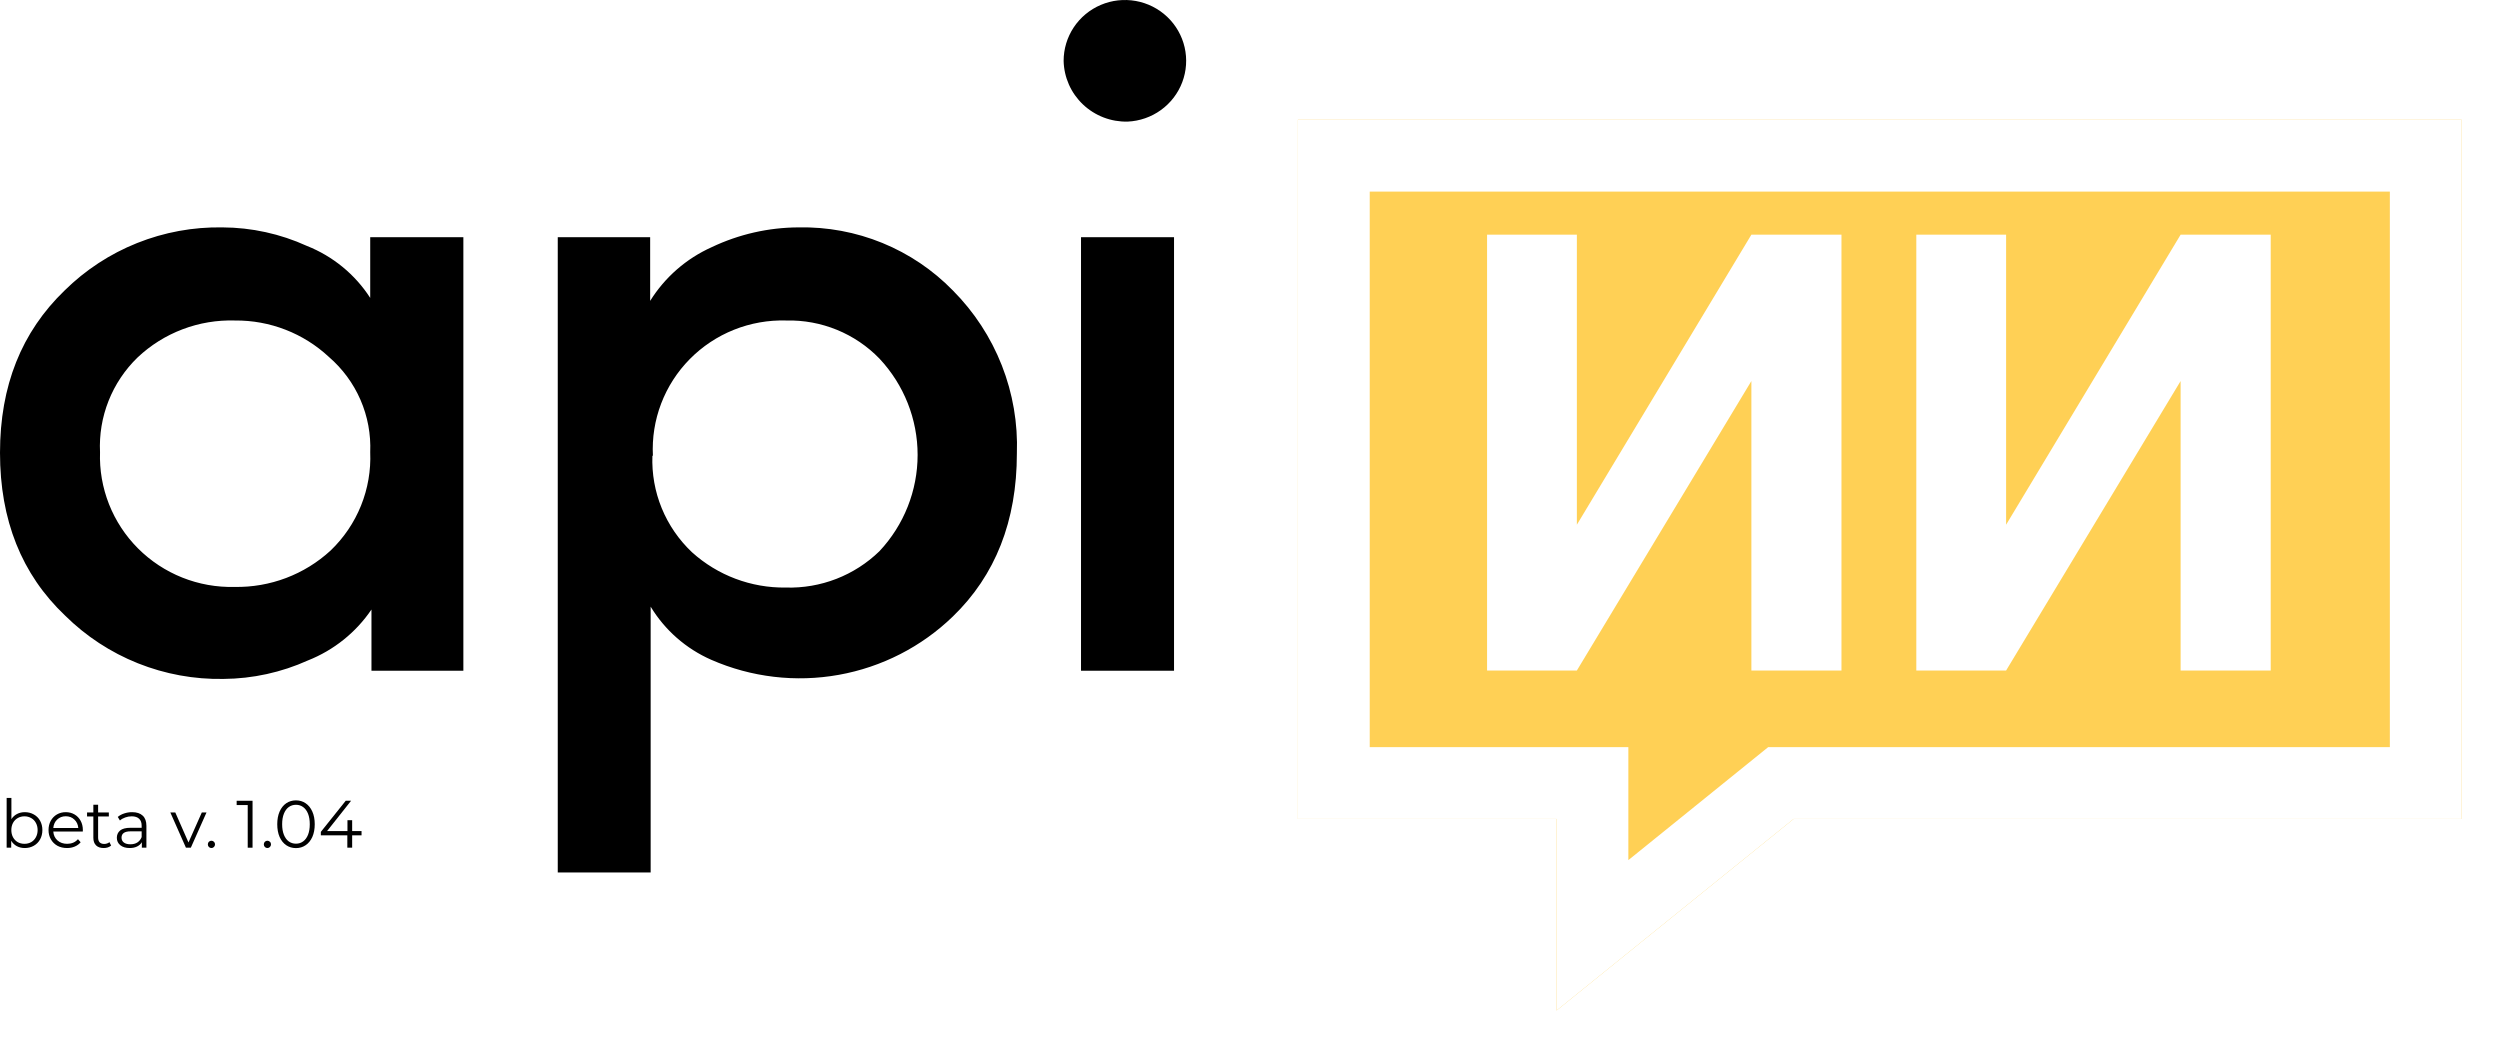 <?xml version="1.0" encoding="UTF-8"?> <svg xmlns="http://www.w3.org/2000/svg" width="522" height="219" viewBox="0 0 522 219" fill="none"> <path fill-rule="evenodd" clip-rule="evenodd" d="M77.562 140.05V127.269C74.319 132.057 69.697 135.761 64.3 137.898C58.763 140.398 52.76 141.714 46.678 141.76C40.553 141.874 34.468 140.762 28.785 138.491C23.103 136.219 17.939 132.835 13.601 128.54C4.49 119.907 0 108.553 0 94.555C0 80.556 4.49 69.331 13.497 60.647C17.823 56.376 22.967 53.01 28.626 50.748C34.285 48.486 40.344 47.374 46.443 47.478C52.527 47.504 58.535 48.821 64.065 51.341C69.511 53.499 74.14 57.298 77.301 62.203V49.526H96.75V140.05H77.562ZM28.717 74.646C26.078 77.206 24.016 80.292 22.666 83.702C21.316 87.111 20.709 90.766 20.885 94.425C20.759 98.132 21.398 101.826 22.762 105.28C24.126 108.733 26.187 111.874 28.818 114.508C31.448 117.142 34.593 119.214 38.06 120.597C41.526 121.98 45.241 122.645 48.975 122.551C56.396 122.687 63.581 119.965 69.025 114.956C71.788 112.309 73.954 109.111 75.38 105.572C76.807 102.033 77.462 98.234 77.301 94.425C77.46 90.675 76.766 86.937 75.27 83.49C73.774 80.043 71.514 76.976 68.66 74.516C63.36 69.577 56.347 66.857 49.08 66.921C45.34 66.805 41.613 67.428 38.118 68.754C34.622 70.08 31.427 72.083 28.717 74.646ZM135.753 49.526V62.825C138.819 57.892 143.302 53.983 148.623 51.6C154.28 48.91 160.469 47.502 166.741 47.478C172.734 47.355 178.689 48.461 184.232 50.726C189.775 52.992 194.787 56.37 198.956 60.647C203.403 65.117 206.882 70.441 209.18 76.294C211.479 82.148 212.548 88.406 212.323 94.684C212.323 108.786 207.832 120.141 198.956 128.721C192.416 135.052 184.119 139.296 175.132 140.908C166.144 142.521 156.876 141.427 148.519 137.768C143.248 135.453 138.827 131.578 135.857 126.673V182.175H116.46V49.526H135.753ZM136.223 95.151C136.081 98.903 136.745 102.643 138.172 106.12C139.599 109.598 141.756 112.733 144.498 115.319C149.848 120.15 156.847 122.782 164.078 122.681C167.685 122.788 171.276 122.17 174.636 120.865C177.996 119.56 181.056 117.594 183.632 115.086C188.751 109.626 191.598 102.443 191.598 94.982C191.598 87.522 188.751 80.339 183.632 74.879C181.123 72.285 178.098 70.239 174.75 68.868C171.402 67.498 167.803 66.835 164.183 66.921C160.445 66.808 156.724 67.466 153.255 68.853C149.786 70.239 146.644 72.325 144.027 74.977C141.41 77.629 139.375 80.791 138.05 84.263C136.724 87.735 136.138 91.442 136.327 95.151H136.223ZM245.138 49.526V140.05H225.715V49.526H245.138ZM235.453 25.392C237.956 25.28 240.372 24.441 242.399 22.977C244.426 21.515 245.976 19.492 246.856 17.162C247.736 14.832 247.907 12.297 247.349 9.871C246.79 7.445 245.526 5.235 243.714 3.516C241.901 1.798 239.62 0.645 237.154 0.203C234.688 -0.24 232.145 0.046 229.842 1.026C227.538 2.006 225.575 3.636 224.196 5.714C222.817 7.792 222.084 10.227 222.086 12.715C222.124 14.42 222.499 16.1 223.191 17.66C223.884 19.221 224.879 20.63 226.121 21.807C227.362 22.985 228.826 23.908 230.427 24.523C232.028 25.138 233.736 25.433 235.453 25.392Z" fill="black"></path> <path d="M5.181 169.58C5.871 169.58 6.497 169.739 7.057 170.056C7.617 170.364 8.055 170.803 8.373 171.372C8.69 171.941 8.849 172.59 8.849 173.318C8.849 174.046 8.69 174.695 8.373 175.264C8.055 175.833 7.617 176.277 7.057 176.594C6.497 176.911 5.871 177.07 5.181 177.07C4.565 177.07 4.009 176.939 3.515 176.678C3.029 176.417 2.637 176.039 2.339 175.544V177H1.387V166.612H2.381V171.036C2.689 170.56 3.081 170.201 3.557 169.958C4.042 169.706 4.583 169.58 5.181 169.58ZM5.111 176.188C5.624 176.188 6.091 176.071 6.511 175.838C6.931 175.595 7.257 175.255 7.491 174.816C7.733 174.377 7.855 173.878 7.855 173.318C7.855 172.758 7.733 172.259 7.491 171.82C7.257 171.381 6.931 171.045 6.511 170.812C6.091 170.569 5.624 170.448 5.111 170.448C4.588 170.448 4.117 170.569 3.697 170.812C3.286 171.045 2.959 171.381 2.717 171.82C2.483 172.259 2.367 172.758 2.367 173.318C2.367 173.878 2.483 174.377 2.717 174.816C2.959 175.255 3.286 175.595 3.697 175.838C4.117 176.071 4.588 176.188 5.111 176.188Z" fill="black"></path> <path d="M17.287 173.626H11.127C11.183 174.391 11.477 175.012 12.009 175.488C12.541 175.955 13.213 176.188 14.025 176.188C14.482 176.188 14.902 176.109 15.285 175.95C15.668 175.782 15.999 175.539 16.279 175.222L16.839 175.866C16.512 176.258 16.102 176.557 15.607 176.762C15.122 176.967 14.585 177.07 13.997 177.07C13.241 177.07 12.569 176.911 11.981 176.594C11.402 176.267 10.95 175.819 10.623 175.25C10.296 174.681 10.133 174.037 10.133 173.318C10.133 172.599 10.287 171.955 10.595 171.386C10.912 170.817 11.342 170.373 11.883 170.056C12.434 169.739 13.05 169.58 13.731 169.58C14.412 169.58 15.024 169.739 15.565 170.056C16.106 170.373 16.531 170.817 16.839 171.386C17.147 171.946 17.301 172.59 17.301 173.318L17.287 173.626ZM13.731 170.434C13.022 170.434 12.424 170.663 11.939 171.12C11.463 171.568 11.192 172.156 11.127 172.884H16.349C16.284 172.156 16.008 171.568 15.523 171.12C15.047 170.663 14.45 170.434 13.731 170.434Z" fill="black"></path> <path d="M23.202 176.552C23.016 176.72 22.782 176.851 22.502 176.944C22.232 177.028 21.947 177.07 21.648 177.07C20.958 177.07 20.426 176.883 20.052 176.51C19.679 176.137 19.492 175.609 19.492 174.928V170.476H18.176V169.636H19.492V168.026H20.486V169.636H22.726V170.476H20.486V174.872C20.486 175.311 20.594 175.647 20.808 175.88C21.032 176.104 21.35 176.216 21.76 176.216C21.966 176.216 22.162 176.183 22.348 176.118C22.544 176.053 22.712 175.959 22.852 175.838L23.202 176.552Z" fill="black"></path> <path d="M27.588 169.58C28.549 169.58 29.286 169.823 29.8 170.308C30.313 170.784 30.57 171.493 30.57 172.436V177H29.618V175.852C29.394 176.235 29.062 176.533 28.624 176.748C28.194 176.963 27.681 177.07 27.084 177.07C26.262 177.07 25.609 176.874 25.124 176.482C24.638 176.09 24.396 175.572 24.396 174.928C24.396 174.303 24.62 173.799 25.068 173.416C25.525 173.033 26.248 172.842 27.238 172.842H29.576V172.394C29.576 171.759 29.398 171.279 29.044 170.952C28.689 170.616 28.171 170.448 27.49 170.448C27.023 170.448 26.575 170.527 26.146 170.686C25.716 170.835 25.348 171.045 25.04 171.316L24.592 170.574C24.965 170.257 25.413 170.014 25.936 169.846C26.458 169.669 27.009 169.58 27.588 169.58ZM27.238 176.286C27.798 176.286 28.278 176.16 28.68 175.908C29.081 175.647 29.38 175.273 29.576 174.788V173.584H27.266C26.006 173.584 25.376 174.023 25.376 174.9C25.376 175.329 25.539 175.67 25.866 175.922C26.192 176.165 26.65 176.286 27.238 176.286Z" fill="black"></path> <path d="M43.122 169.636L39.846 177H38.824L35.562 169.636H36.598L39.356 175.908L42.142 169.636H43.122Z" fill="black"></path> <path d="M44.141 177.07C43.936 177.07 43.758 176.995 43.609 176.846C43.469 176.697 43.399 176.515 43.399 176.3C43.399 176.085 43.469 175.908 43.609 175.768C43.758 175.619 43.936 175.544 44.141 175.544C44.346 175.544 44.524 175.619 44.673 175.768C44.822 175.908 44.897 176.085 44.897 176.3C44.897 176.515 44.822 176.697 44.673 176.846C44.524 176.995 44.346 177.07 44.141 177.07Z" fill="black"></path> <path d="M52.732 167.2V177H51.724V168.096H49.414V167.2H52.732Z" fill="black"></path> <path d="M55.83 177.07C55.625 177.07 55.448 176.995 55.298 176.846C55.158 176.697 55.088 176.515 55.088 176.3C55.088 176.085 55.158 175.908 55.298 175.768C55.448 175.619 55.625 175.544 55.83 175.544C56.036 175.544 56.213 175.619 56.362 175.768C56.512 175.908 56.586 176.085 56.586 176.3C56.586 176.515 56.512 176.697 56.362 176.846C56.213 176.995 56.036 177.07 55.83 177.07Z" fill="black"></path> <path d="M61.797 177.084C61.041 177.084 60.364 176.883 59.767 176.482C59.179 176.081 58.717 175.507 58.381 174.76C58.054 174.004 57.891 173.117 57.891 172.1C57.891 171.083 58.054 170.201 58.381 169.454C58.717 168.698 59.179 168.119 59.767 167.718C60.364 167.317 61.041 167.116 61.797 167.116C62.553 167.116 63.225 167.317 63.813 167.718C64.41 168.119 64.877 168.698 65.213 169.454C65.549 170.201 65.717 171.083 65.717 172.1C65.717 173.117 65.549 174.004 65.213 174.76C64.877 175.507 64.41 176.081 63.813 176.482C63.225 176.883 62.553 177.084 61.797 177.084ZM61.797 176.16C62.366 176.16 62.865 176.001 63.295 175.684C63.733 175.367 64.074 174.905 64.317 174.298C64.559 173.691 64.681 172.959 64.681 172.1C64.681 171.241 64.559 170.509 64.317 169.902C64.074 169.295 63.733 168.833 63.295 168.516C62.865 168.199 62.366 168.04 61.797 168.04C61.227 168.04 60.724 168.199 60.285 168.516C59.855 168.833 59.52 169.295 59.277 169.902C59.034 170.509 58.913 171.241 58.913 172.1C58.913 172.959 59.034 173.691 59.277 174.298C59.52 174.905 59.855 175.367 60.285 175.684C60.724 176.001 61.227 176.16 61.797 176.16Z" fill="black"></path> <path d="M75.49 174.424H73.53V177H72.522V174.424H66.992V173.696L72.186 167.2H73.306L68.294 173.528H72.55V171.26H73.53V173.528H75.49V174.424Z" fill="black"></path> <g filter="url(#filter0_d)"> <path d="M271 21H514V167H374.5L325 207V167H271V21Z" fill="#FFD055"></path> <path d="M369.786 161.167L332.5 191.297V167V159.5H325H278.5V28.5H506.5V159.5H374.5H371.848L369.786 161.167Z" stroke="white" stroke-width="15"></path> </g> <path d="M365.688 49H384.5V140H365.688V79.562L329.25 140H310.5V49H329.25V109.562L365.688 49Z" fill="white"></path> <path d="M455.312 49H474.125V140H455.312V79.562L418.875 140H400.125V49H418.875V109.562L455.312 49Z" fill="white"></path> <defs> <filter id="filter0_d" x="263" y="17" width="259" height="202" filterUnits="userSpaceOnUse" color-interpolation-filters="sRGB"> <feFlood flood-opacity="0" result="BackgroundImageFix"></feFlood> <feColorMatrix in="SourceAlpha" type="matrix" values="0 0 0 0 0 0 0 0 0 0 0 0 0 0 0 0 0 0 127 0"></feColorMatrix> <feOffset dy="4"></feOffset> <feGaussianBlur stdDeviation="4"></feGaussianBlur> <feColorMatrix type="matrix" values="0 0 0 0 0 0 0 0 0 0 0 0 0 0 0 0 0 0 0.15 0"></feColorMatrix> <feBlend mode="normal" in2="BackgroundImageFix" result="effect1_dropShadow"></feBlend> <feBlend mode="normal" in="SourceGraphic" in2="effect1_dropShadow" result="shape"></feBlend> </filter> </defs> </svg> 